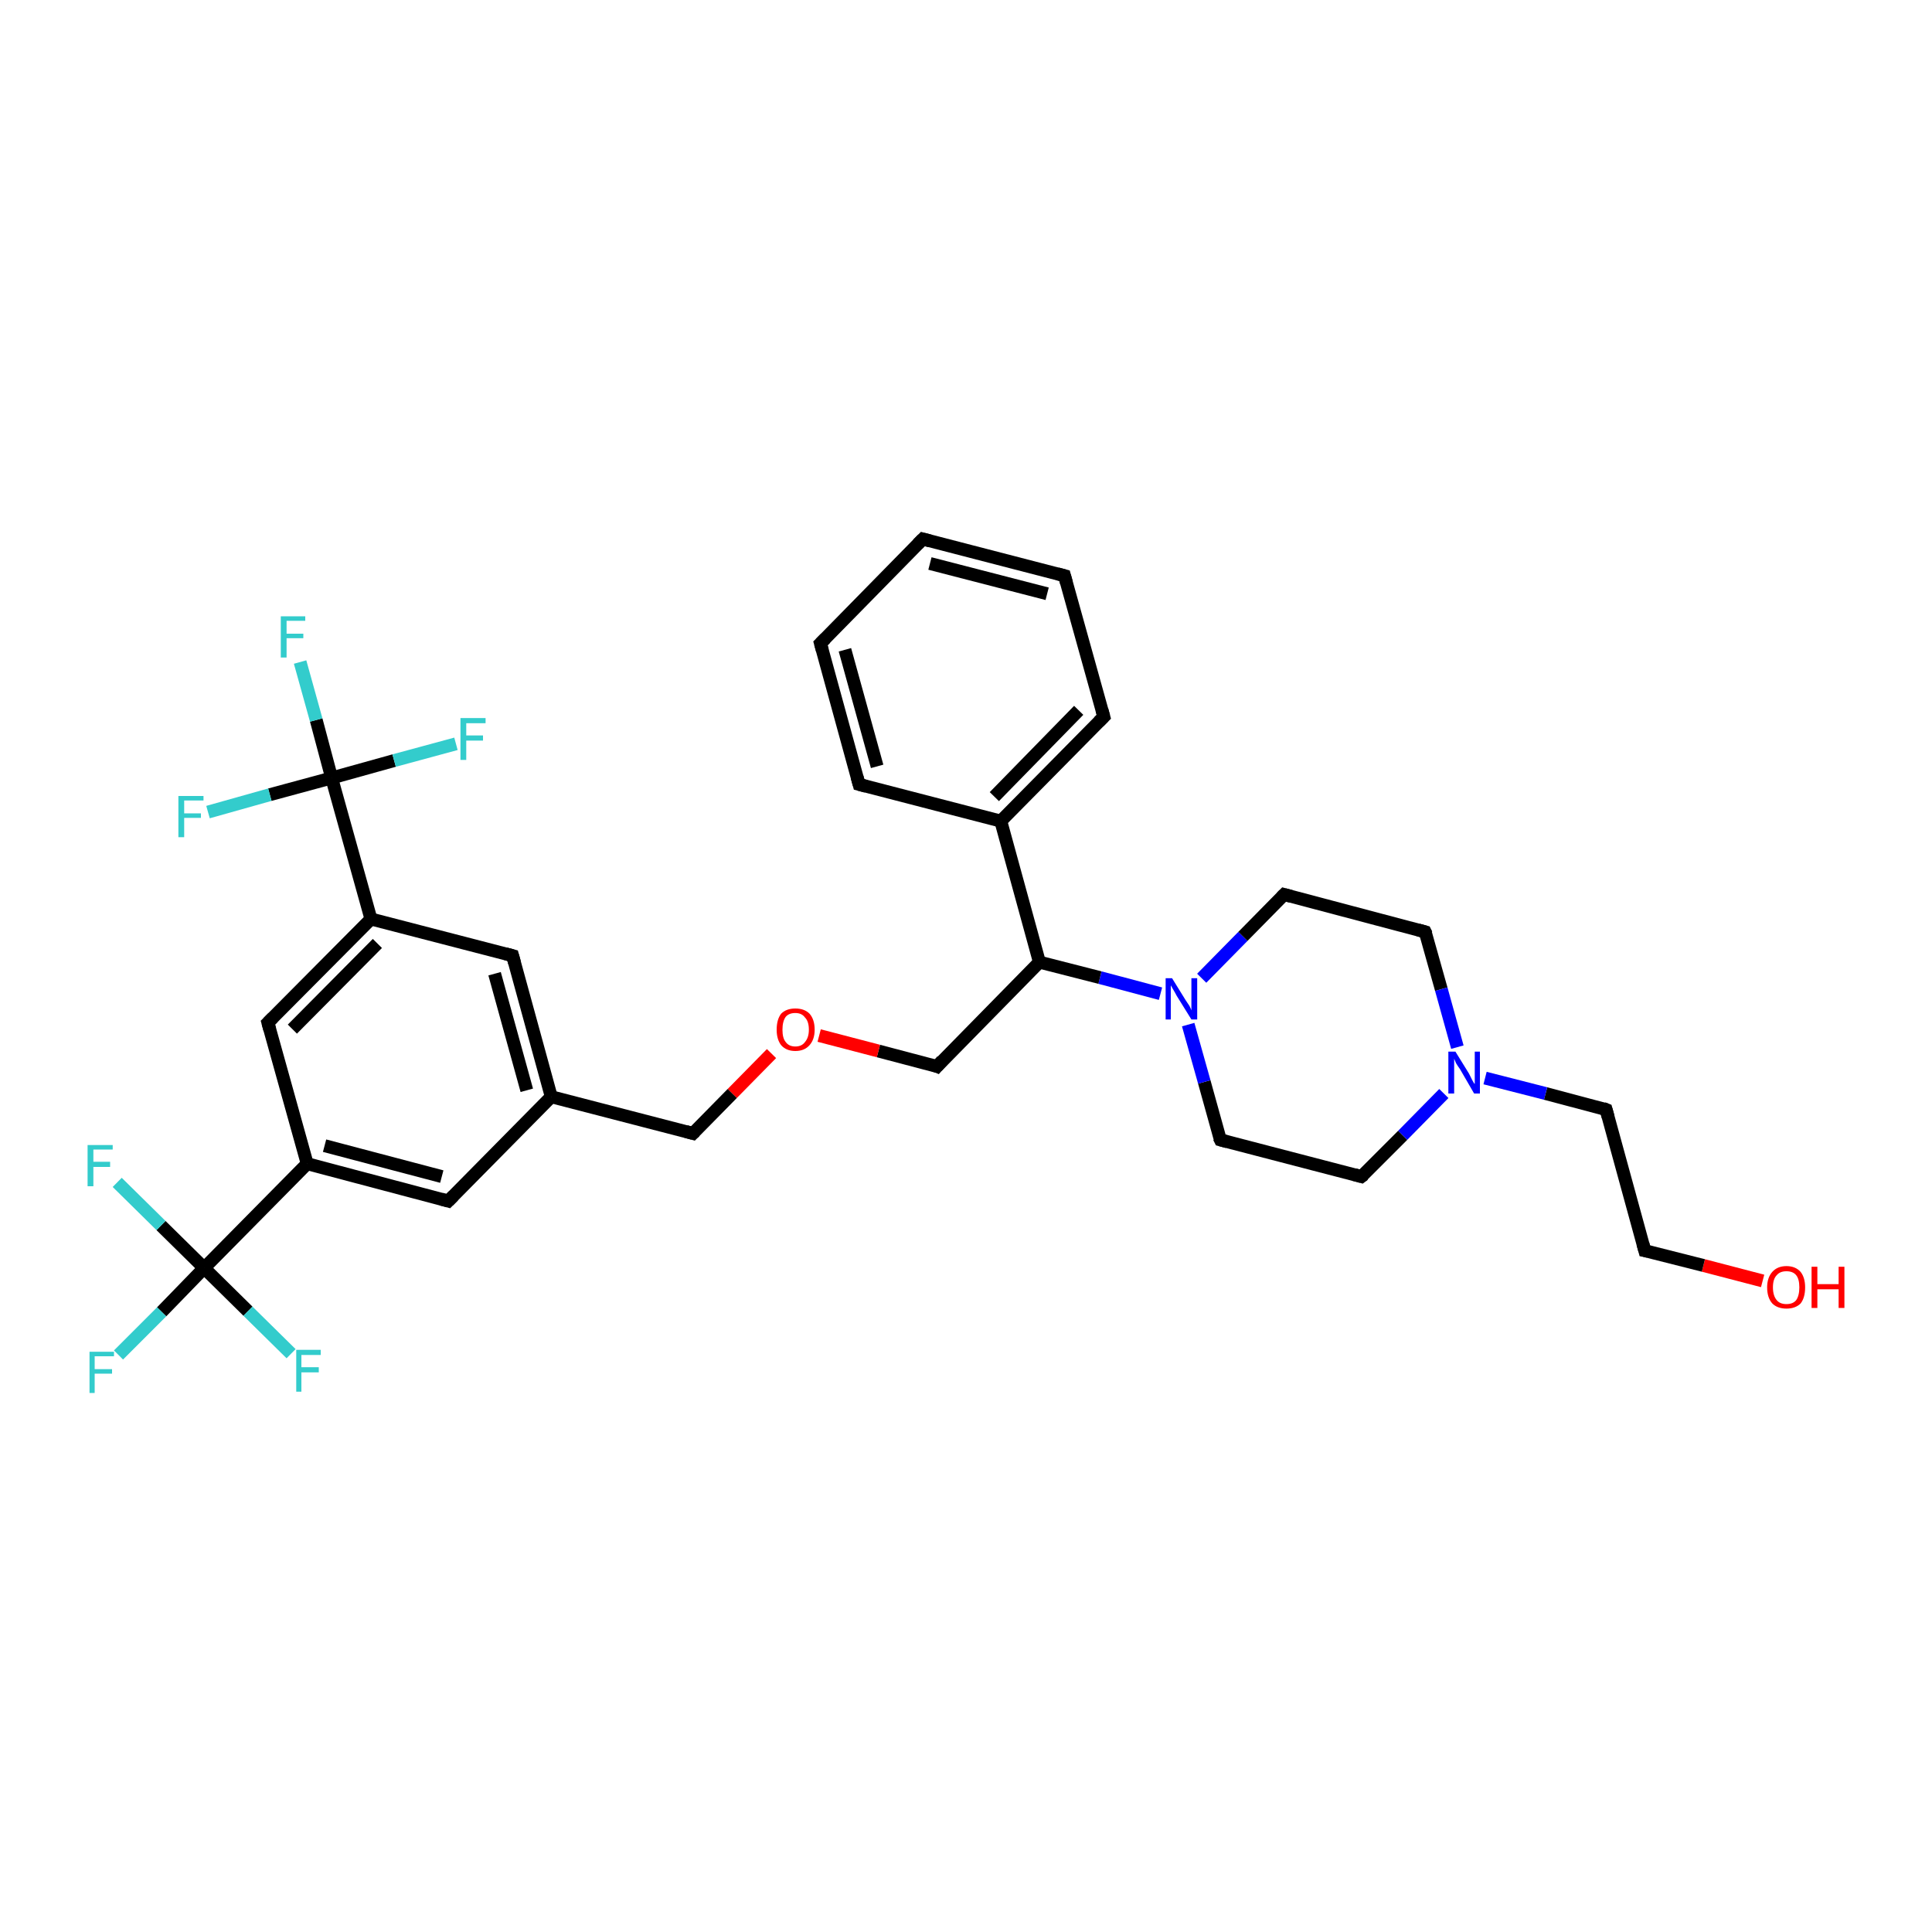 <?xml version='1.0' encoding='iso-8859-1'?>
<svg version='1.1' baseProfile='full'
              xmlns='http://www.w3.org/2000/svg'
                      xmlns:rdkit='http://www.rdkit.org/xml'
                      xmlns:xlink='http://www.w3.org/1999/xlink'
                  xml:space='preserve'
width='300px' height='300px' viewBox='0 0 300 300'>
<!-- END OF HEADER -->
<rect style='opacity:1.0;fill:#FFFFFF;stroke:none' width='300.0' height='300.0' x='0.0' y='0.0'> </rect>
<path class='bond-0 atom-0 atom-1' d='M 273.7,198.9 L 264.5,196.5' style='fill:none;fill-rule:evenodd;stroke:#FF0000;stroke-width:2.0px;stroke-linecap:butt;stroke-linejoin:miter;stroke-opacity:1' />
<path class='bond-0 atom-0 atom-1' d='M 264.5,196.5 L 255.4,194.2' style='fill:none;fill-rule:evenodd;stroke:#000000;stroke-width:2.0px;stroke-linecap:butt;stroke-linejoin:miter;stroke-opacity:1' />
<path class='bond-1 atom-1 atom-2' d='M 255.4,194.2 L 249.4,172.3' style='fill:none;fill-rule:evenodd;stroke:#000000;stroke-width:2.0px;stroke-linecap:butt;stroke-linejoin:miter;stroke-opacity:1' />
<path class='bond-2 atom-2 atom-3' d='M 249.4,172.3 L 240.0,169.8' style='fill:none;fill-rule:evenodd;stroke:#000000;stroke-width:2.0px;stroke-linecap:butt;stroke-linejoin:miter;stroke-opacity:1' />
<path class='bond-2 atom-2 atom-3' d='M 240.0,169.8 L 230.6,167.4' style='fill:none;fill-rule:evenodd;stroke:#0000FF;stroke-width:2.0px;stroke-linecap:butt;stroke-linejoin:miter;stroke-opacity:1' />
<path class='bond-3 atom-3 atom-4' d='M 224.2,169.8 L 217.8,176.3' style='fill:none;fill-rule:evenodd;stroke:#0000FF;stroke-width:2.0px;stroke-linecap:butt;stroke-linejoin:miter;stroke-opacity:1' />
<path class='bond-3 atom-3 atom-4' d='M 217.8,176.3 L 211.4,182.7' style='fill:none;fill-rule:evenodd;stroke:#000000;stroke-width:2.0px;stroke-linecap:butt;stroke-linejoin:miter;stroke-opacity:1' />
<path class='bond-4 atom-4 atom-5' d='M 211.4,182.7 L 189.5,177.0' style='fill:none;fill-rule:evenodd;stroke:#000000;stroke-width:2.0px;stroke-linecap:butt;stroke-linejoin:miter;stroke-opacity:1' />
<path class='bond-5 atom-5 atom-6' d='M 189.5,177.0 L 187.0,168.0' style='fill:none;fill-rule:evenodd;stroke:#000000;stroke-width:2.0px;stroke-linecap:butt;stroke-linejoin:miter;stroke-opacity:1' />
<path class='bond-5 atom-5 atom-6' d='M 187.0,168.0 L 184.5,159.1' style='fill:none;fill-rule:evenodd;stroke:#0000FF;stroke-width:2.0px;stroke-linecap:butt;stroke-linejoin:miter;stroke-opacity:1' />
<path class='bond-6 atom-6 atom-7' d='M 186.6,151.9 L 193.0,145.4' style='fill:none;fill-rule:evenodd;stroke:#0000FF;stroke-width:2.0px;stroke-linecap:butt;stroke-linejoin:miter;stroke-opacity:1' />
<path class='bond-6 atom-6 atom-7' d='M 193.0,145.4 L 199.4,138.9' style='fill:none;fill-rule:evenodd;stroke:#000000;stroke-width:2.0px;stroke-linecap:butt;stroke-linejoin:miter;stroke-opacity:1' />
<path class='bond-7 atom-7 atom-8' d='M 199.4,138.9 L 221.3,144.7' style='fill:none;fill-rule:evenodd;stroke:#000000;stroke-width:2.0px;stroke-linecap:butt;stroke-linejoin:miter;stroke-opacity:1' />
<path class='bond-8 atom-6 atom-9' d='M 180.2,154.3 L 170.8,151.8' style='fill:none;fill-rule:evenodd;stroke:#0000FF;stroke-width:2.0px;stroke-linecap:butt;stroke-linejoin:miter;stroke-opacity:1' />
<path class='bond-8 atom-6 atom-9' d='M 170.8,151.8 L 161.4,149.4' style='fill:none;fill-rule:evenodd;stroke:#000000;stroke-width:2.0px;stroke-linecap:butt;stroke-linejoin:miter;stroke-opacity:1' />
<path class='bond-9 atom-9 atom-10' d='M 161.4,149.4 L 145.5,165.6' style='fill:none;fill-rule:evenodd;stroke:#000000;stroke-width:2.0px;stroke-linecap:butt;stroke-linejoin:miter;stroke-opacity:1' />
<path class='bond-10 atom-10 atom-11' d='M 145.5,165.6 L 136.4,163.2' style='fill:none;fill-rule:evenodd;stroke:#000000;stroke-width:2.0px;stroke-linecap:butt;stroke-linejoin:miter;stroke-opacity:1' />
<path class='bond-10 atom-10 atom-11' d='M 136.4,163.2 L 127.2,160.8' style='fill:none;fill-rule:evenodd;stroke:#FF0000;stroke-width:2.0px;stroke-linecap:butt;stroke-linejoin:miter;stroke-opacity:1' />
<path class='bond-11 atom-11 atom-12' d='M 119.8,163.6 L 113.7,169.8' style='fill:none;fill-rule:evenodd;stroke:#FF0000;stroke-width:2.0px;stroke-linecap:butt;stroke-linejoin:miter;stroke-opacity:1' />
<path class='bond-11 atom-11 atom-12' d='M 113.7,169.8 L 107.6,176.0' style='fill:none;fill-rule:evenodd;stroke:#000000;stroke-width:2.0px;stroke-linecap:butt;stroke-linejoin:miter;stroke-opacity:1' />
<path class='bond-12 atom-12 atom-13' d='M 107.6,176.0 L 85.6,170.3' style='fill:none;fill-rule:evenodd;stroke:#000000;stroke-width:2.0px;stroke-linecap:butt;stroke-linejoin:miter;stroke-opacity:1' />
<path class='bond-13 atom-13 atom-14' d='M 85.6,170.3 L 79.6,148.4' style='fill:none;fill-rule:evenodd;stroke:#000000;stroke-width:2.0px;stroke-linecap:butt;stroke-linejoin:miter;stroke-opacity:1' />
<path class='bond-13 atom-13 atom-14' d='M 81.8,169.3 L 76.8,151.2' style='fill:none;fill-rule:evenodd;stroke:#000000;stroke-width:2.0px;stroke-linecap:butt;stroke-linejoin:miter;stroke-opacity:1' />
<path class='bond-14 atom-14 atom-15' d='M 79.6,148.4 L 57.6,142.7' style='fill:none;fill-rule:evenodd;stroke:#000000;stroke-width:2.0px;stroke-linecap:butt;stroke-linejoin:miter;stroke-opacity:1' />
<path class='bond-15 atom-15 atom-16' d='M 57.6,142.7 L 41.6,158.8' style='fill:none;fill-rule:evenodd;stroke:#000000;stroke-width:2.0px;stroke-linecap:butt;stroke-linejoin:miter;stroke-opacity:1' />
<path class='bond-15 atom-15 atom-16' d='M 58.6,146.5 L 45.4,159.8' style='fill:none;fill-rule:evenodd;stroke:#000000;stroke-width:2.0px;stroke-linecap:butt;stroke-linejoin:miter;stroke-opacity:1' />
<path class='bond-16 atom-16 atom-17' d='M 41.6,158.8 L 47.7,180.7' style='fill:none;fill-rule:evenodd;stroke:#000000;stroke-width:2.0px;stroke-linecap:butt;stroke-linejoin:miter;stroke-opacity:1' />
<path class='bond-17 atom-17 atom-18' d='M 47.7,180.7 L 69.6,186.5' style='fill:none;fill-rule:evenodd;stroke:#000000;stroke-width:2.0px;stroke-linecap:butt;stroke-linejoin:miter;stroke-opacity:1' />
<path class='bond-17 atom-17 atom-18' d='M 50.4,177.9 L 68.6,182.7' style='fill:none;fill-rule:evenodd;stroke:#000000;stroke-width:2.0px;stroke-linecap:butt;stroke-linejoin:miter;stroke-opacity:1' />
<path class='bond-18 atom-17 atom-19' d='M 47.7,180.7 L 31.7,196.9' style='fill:none;fill-rule:evenodd;stroke:#000000;stroke-width:2.0px;stroke-linecap:butt;stroke-linejoin:miter;stroke-opacity:1' />
<path class='bond-19 atom-19 atom-20' d='M 31.7,196.9 L 25.1,203.7' style='fill:none;fill-rule:evenodd;stroke:#000000;stroke-width:2.0px;stroke-linecap:butt;stroke-linejoin:miter;stroke-opacity:1' />
<path class='bond-19 atom-19 atom-20' d='M 25.1,203.7 L 18.4,210.4' style='fill:none;fill-rule:evenodd;stroke:#33CCCC;stroke-width:2.0px;stroke-linecap:butt;stroke-linejoin:miter;stroke-opacity:1' />
<path class='bond-20 atom-19 atom-21' d='M 31.7,196.9 L 25.0,190.3' style='fill:none;fill-rule:evenodd;stroke:#000000;stroke-width:2.0px;stroke-linecap:butt;stroke-linejoin:miter;stroke-opacity:1' />
<path class='bond-20 atom-19 atom-21' d='M 25.0,190.3 L 18.2,183.6' style='fill:none;fill-rule:evenodd;stroke:#33CCCC;stroke-width:2.0px;stroke-linecap:butt;stroke-linejoin:miter;stroke-opacity:1' />
<path class='bond-21 atom-19 atom-22' d='M 31.7,196.9 L 38.5,203.6' style='fill:none;fill-rule:evenodd;stroke:#000000;stroke-width:2.0px;stroke-linecap:butt;stroke-linejoin:miter;stroke-opacity:1' />
<path class='bond-21 atom-19 atom-22' d='M 38.5,203.6 L 45.2,210.2' style='fill:none;fill-rule:evenodd;stroke:#33CCCC;stroke-width:2.0px;stroke-linecap:butt;stroke-linejoin:miter;stroke-opacity:1' />
<path class='bond-22 atom-15 atom-23' d='M 57.6,142.7 L 51.5,120.8' style='fill:none;fill-rule:evenodd;stroke:#000000;stroke-width:2.0px;stroke-linecap:butt;stroke-linejoin:miter;stroke-opacity:1' />
<path class='bond-23 atom-23 atom-24' d='M 51.5,120.8 L 49.1,111.8' style='fill:none;fill-rule:evenodd;stroke:#000000;stroke-width:2.0px;stroke-linecap:butt;stroke-linejoin:miter;stroke-opacity:1' />
<path class='bond-23 atom-23 atom-24' d='M 49.1,111.8 L 46.6,102.8' style='fill:none;fill-rule:evenodd;stroke:#33CCCC;stroke-width:2.0px;stroke-linecap:butt;stroke-linejoin:miter;stroke-opacity:1' />
<path class='bond-24 atom-23 atom-25' d='M 51.5,120.8 L 61.2,118.1' style='fill:none;fill-rule:evenodd;stroke:#000000;stroke-width:2.0px;stroke-linecap:butt;stroke-linejoin:miter;stroke-opacity:1' />
<path class='bond-24 atom-23 atom-25' d='M 61.2,118.1 L 70.8,115.5' style='fill:none;fill-rule:evenodd;stroke:#33CCCC;stroke-width:2.0px;stroke-linecap:butt;stroke-linejoin:miter;stroke-opacity:1' />
<path class='bond-25 atom-23 atom-26' d='M 51.5,120.8 L 41.9,123.4' style='fill:none;fill-rule:evenodd;stroke:#000000;stroke-width:2.0px;stroke-linecap:butt;stroke-linejoin:miter;stroke-opacity:1' />
<path class='bond-25 atom-23 atom-26' d='M 41.9,123.4 L 32.3,126.1' style='fill:none;fill-rule:evenodd;stroke:#33CCCC;stroke-width:2.0px;stroke-linecap:butt;stroke-linejoin:miter;stroke-opacity:1' />
<path class='bond-26 atom-9 atom-27' d='M 161.4,149.4 L 155.4,127.5' style='fill:none;fill-rule:evenodd;stroke:#000000;stroke-width:2.0px;stroke-linecap:butt;stroke-linejoin:miter;stroke-opacity:1' />
<path class='bond-27 atom-27 atom-28' d='M 155.4,127.5 L 171.4,111.3' style='fill:none;fill-rule:evenodd;stroke:#000000;stroke-width:2.0px;stroke-linecap:butt;stroke-linejoin:miter;stroke-opacity:1' />
<path class='bond-27 atom-27 atom-28' d='M 154.4,123.7 L 167.5,110.3' style='fill:none;fill-rule:evenodd;stroke:#000000;stroke-width:2.0px;stroke-linecap:butt;stroke-linejoin:miter;stroke-opacity:1' />
<path class='bond-28 atom-28 atom-29' d='M 171.4,111.3 L 165.3,89.4' style='fill:none;fill-rule:evenodd;stroke:#000000;stroke-width:2.0px;stroke-linecap:butt;stroke-linejoin:miter;stroke-opacity:1' />
<path class='bond-29 atom-29 atom-30' d='M 165.3,89.4 L 143.3,83.7' style='fill:none;fill-rule:evenodd;stroke:#000000;stroke-width:2.0px;stroke-linecap:butt;stroke-linejoin:miter;stroke-opacity:1' />
<path class='bond-29 atom-29 atom-30' d='M 162.6,92.2 L 144.4,87.5' style='fill:none;fill-rule:evenodd;stroke:#000000;stroke-width:2.0px;stroke-linecap:butt;stroke-linejoin:miter;stroke-opacity:1' />
<path class='bond-30 atom-30 atom-31' d='M 143.3,83.7 L 127.4,99.9' style='fill:none;fill-rule:evenodd;stroke:#000000;stroke-width:2.0px;stroke-linecap:butt;stroke-linejoin:miter;stroke-opacity:1' />
<path class='bond-31 atom-31 atom-32' d='M 127.4,99.9 L 133.4,121.8' style='fill:none;fill-rule:evenodd;stroke:#000000;stroke-width:2.0px;stroke-linecap:butt;stroke-linejoin:miter;stroke-opacity:1' />
<path class='bond-31 atom-31 atom-32' d='M 131.2,100.9 L 136.2,119.0' style='fill:none;fill-rule:evenodd;stroke:#000000;stroke-width:2.0px;stroke-linecap:butt;stroke-linejoin:miter;stroke-opacity:1' />
<path class='bond-32 atom-8 atom-3' d='M 221.3,144.7 L 223.8,153.6' style='fill:none;fill-rule:evenodd;stroke:#000000;stroke-width:2.0px;stroke-linecap:butt;stroke-linejoin:miter;stroke-opacity:1' />
<path class='bond-32 atom-8 atom-3' d='M 223.8,153.6 L 226.3,162.6' style='fill:none;fill-rule:evenodd;stroke:#0000FF;stroke-width:2.0px;stroke-linecap:butt;stroke-linejoin:miter;stroke-opacity:1' />
<path class='bond-33 atom-18 atom-13' d='M 69.6,186.5 L 85.6,170.3' style='fill:none;fill-rule:evenodd;stroke:#000000;stroke-width:2.0px;stroke-linecap:butt;stroke-linejoin:miter;stroke-opacity:1' />
<path class='bond-34 atom-32 atom-27' d='M 133.4,121.8 L 155.4,127.5' style='fill:none;fill-rule:evenodd;stroke:#000000;stroke-width:2.0px;stroke-linecap:butt;stroke-linejoin:miter;stroke-opacity:1' />
<path d='M 255.9,194.3 L 255.4,194.2 L 255.1,193.1' style='fill:none;stroke:#000000;stroke-width:2.0px;stroke-linecap:butt;stroke-linejoin:miter;stroke-opacity:1;' />
<path d='M 249.7,173.4 L 249.4,172.3 L 248.9,172.1' style='fill:none;stroke:#000000;stroke-width:2.0px;stroke-linecap:butt;stroke-linejoin:miter;stroke-opacity:1;' />
<path d='M 211.8,182.4 L 211.4,182.7 L 210.3,182.4' style='fill:none;stroke:#000000;stroke-width:2.0px;stroke-linecap:butt;stroke-linejoin:miter;stroke-opacity:1;' />
<path d='M 190.6,177.3 L 189.5,177.0 L 189.3,176.6' style='fill:none;stroke:#000000;stroke-width:2.0px;stroke-linecap:butt;stroke-linejoin:miter;stroke-opacity:1;' />
<path d='M 199.0,139.3 L 199.4,138.9 L 200.5,139.2' style='fill:none;stroke:#000000;stroke-width:2.0px;stroke-linecap:butt;stroke-linejoin:miter;stroke-opacity:1;' />
<path d='M 220.2,144.4 L 221.3,144.7 L 221.5,145.1' style='fill:none;stroke:#000000;stroke-width:2.0px;stroke-linecap:butt;stroke-linejoin:miter;stroke-opacity:1;' />
<path d='M 146.3,164.7 L 145.5,165.6 L 145.0,165.4' style='fill:none;stroke:#000000;stroke-width:2.0px;stroke-linecap:butt;stroke-linejoin:miter;stroke-opacity:1;' />
<path d='M 107.9,175.7 L 107.6,176.0 L 106.5,175.7' style='fill:none;stroke:#000000;stroke-width:2.0px;stroke-linecap:butt;stroke-linejoin:miter;stroke-opacity:1;' />
<path d='M 79.9,149.5 L 79.6,148.4 L 78.5,148.1' style='fill:none;stroke:#000000;stroke-width:2.0px;stroke-linecap:butt;stroke-linejoin:miter;stroke-opacity:1;' />
<path d='M 42.4,158.0 L 41.6,158.8 L 41.9,159.9' style='fill:none;stroke:#000000;stroke-width:2.0px;stroke-linecap:butt;stroke-linejoin:miter;stroke-opacity:1;' />
<path d='M 68.5,186.2 L 69.6,186.5 L 70.4,185.7' style='fill:none;stroke:#000000;stroke-width:2.0px;stroke-linecap:butt;stroke-linejoin:miter;stroke-opacity:1;' />
<path d='M 170.6,112.1 L 171.4,111.3 L 171.1,110.2' style='fill:none;stroke:#000000;stroke-width:2.0px;stroke-linecap:butt;stroke-linejoin:miter;stroke-opacity:1;' />
<path d='M 165.6,90.5 L 165.3,89.4 L 164.2,89.1' style='fill:none;stroke:#000000;stroke-width:2.0px;stroke-linecap:butt;stroke-linejoin:miter;stroke-opacity:1;' />
<path d='M 144.4,84.0 L 143.3,83.7 L 142.5,84.5' style='fill:none;stroke:#000000;stroke-width:2.0px;stroke-linecap:butt;stroke-linejoin:miter;stroke-opacity:1;' />
<path d='M 128.2,99.1 L 127.4,99.9 L 127.7,101.0' style='fill:none;stroke:#000000;stroke-width:2.0px;stroke-linecap:butt;stroke-linejoin:miter;stroke-opacity:1;' />
<path d='M 133.1,120.7 L 133.4,121.8 L 134.5,122.1' style='fill:none;stroke:#000000;stroke-width:2.0px;stroke-linecap:butt;stroke-linejoin:miter;stroke-opacity:1;' />
<path class='atom-0' d='M 274.4 199.9
Q 274.4 198.4, 275.2 197.5
Q 276.0 196.6, 277.4 196.6
Q 278.8 196.6, 279.6 197.5
Q 280.3 198.4, 280.3 199.9
Q 280.3 201.5, 279.6 202.4
Q 278.8 203.2, 277.4 203.2
Q 276.0 203.2, 275.2 202.4
Q 274.4 201.5, 274.4 199.9
M 277.4 202.5
Q 278.4 202.5, 278.9 201.9
Q 279.4 201.2, 279.4 199.9
Q 279.4 198.6, 278.9 198.0
Q 278.4 197.4, 277.4 197.4
Q 276.4 197.4, 275.9 198.0
Q 275.3 198.6, 275.3 199.9
Q 275.3 201.2, 275.9 201.9
Q 276.4 202.5, 277.4 202.5
' fill='#FF0000'/>
<path class='atom-0' d='M 281.3 196.7
L 282.2 196.7
L 282.2 199.4
L 285.5 199.4
L 285.5 196.7
L 286.4 196.7
L 286.4 203.1
L 285.5 203.1
L 285.5 200.2
L 282.2 200.2
L 282.2 203.1
L 281.3 203.1
L 281.3 196.7
' fill='#FF0000'/>
<path class='atom-3' d='M 226.0 163.3
L 228.1 166.7
Q 228.3 167.1, 228.6 167.7
Q 228.9 168.3, 229.0 168.3
L 229.0 163.3
L 229.8 163.3
L 229.8 169.8
L 228.9 169.8
L 226.7 166.0
Q 226.4 165.6, 226.1 165.1
Q 225.9 164.6, 225.8 164.4
L 225.8 169.8
L 224.9 169.8
L 224.9 163.3
L 226.0 163.3
' fill='#0000FF'/>
<path class='atom-6' d='M 182.0 151.9
L 184.1 155.3
Q 184.3 155.6, 184.7 156.2
Q 185.0 156.8, 185.0 156.9
L 185.0 151.9
L 185.9 151.9
L 185.9 158.3
L 185.0 158.3
L 182.7 154.6
Q 182.5 154.2, 182.2 153.7
Q 181.9 153.2, 181.8 153.0
L 181.8 158.3
L 181.0 158.3
L 181.0 151.9
L 182.0 151.9
' fill='#0000FF'/>
<path class='atom-11' d='M 120.6 159.9
Q 120.6 158.3, 121.3 157.4
Q 122.1 156.6, 123.5 156.6
Q 124.9 156.6, 125.7 157.4
Q 126.5 158.3, 126.5 159.9
Q 126.5 161.4, 125.7 162.3
Q 124.9 163.2, 123.5 163.2
Q 122.1 163.2, 121.3 162.3
Q 120.6 161.4, 120.6 159.9
M 123.5 162.5
Q 124.5 162.5, 125.0 161.8
Q 125.6 161.1, 125.6 159.9
Q 125.6 158.6, 125.0 158.0
Q 124.5 157.3, 123.5 157.3
Q 122.5 157.3, 122.0 157.9
Q 121.5 158.6, 121.5 159.9
Q 121.5 161.2, 122.0 161.8
Q 122.5 162.5, 123.5 162.5
' fill='#FF0000'/>
<path class='atom-20' d='M 13.9 209.9
L 17.7 209.9
L 17.7 210.6
L 14.7 210.6
L 14.7 212.6
L 17.4 212.6
L 17.4 213.3
L 14.7 213.3
L 14.7 216.3
L 13.9 216.3
L 13.9 209.9
' fill='#33CCCC'/>
<path class='atom-21' d='M 13.6 177.8
L 17.5 177.8
L 17.5 178.5
L 14.5 178.5
L 14.5 180.4
L 17.1 180.4
L 17.1 181.2
L 14.5 181.2
L 14.5 184.2
L 13.6 184.2
L 13.6 177.8
' fill='#33CCCC'/>
<path class='atom-22' d='M 46.0 209.6
L 49.8 209.6
L 49.8 210.4
L 46.8 210.4
L 46.8 212.3
L 49.5 212.3
L 49.5 213.1
L 46.8 213.1
L 46.8 216.1
L 46.0 216.1
L 46.0 209.6
' fill='#33CCCC'/>
<path class='atom-24' d='M 43.6 95.7
L 47.4 95.7
L 47.4 96.4
L 44.5 96.4
L 44.5 98.4
L 47.1 98.4
L 47.1 99.1
L 44.5 99.1
L 44.5 102.1
L 43.6 102.1
L 43.6 95.7
' fill='#33CCCC'/>
<path class='atom-25' d='M 71.5 111.5
L 75.4 111.5
L 75.4 112.3
L 72.4 112.3
L 72.4 114.2
L 75.0 114.2
L 75.0 115.0
L 72.4 115.0
L 72.4 118.0
L 71.5 118.0
L 71.5 111.5
' fill='#33CCCC'/>
<path class='atom-26' d='M 27.7 123.6
L 31.6 123.6
L 31.6 124.3
L 28.6 124.3
L 28.6 126.3
L 31.2 126.3
L 31.2 127.0
L 28.6 127.0
L 28.6 130.0
L 27.7 130.0
L 27.7 123.6
' fill='#33CCCC'/>
</svg>
